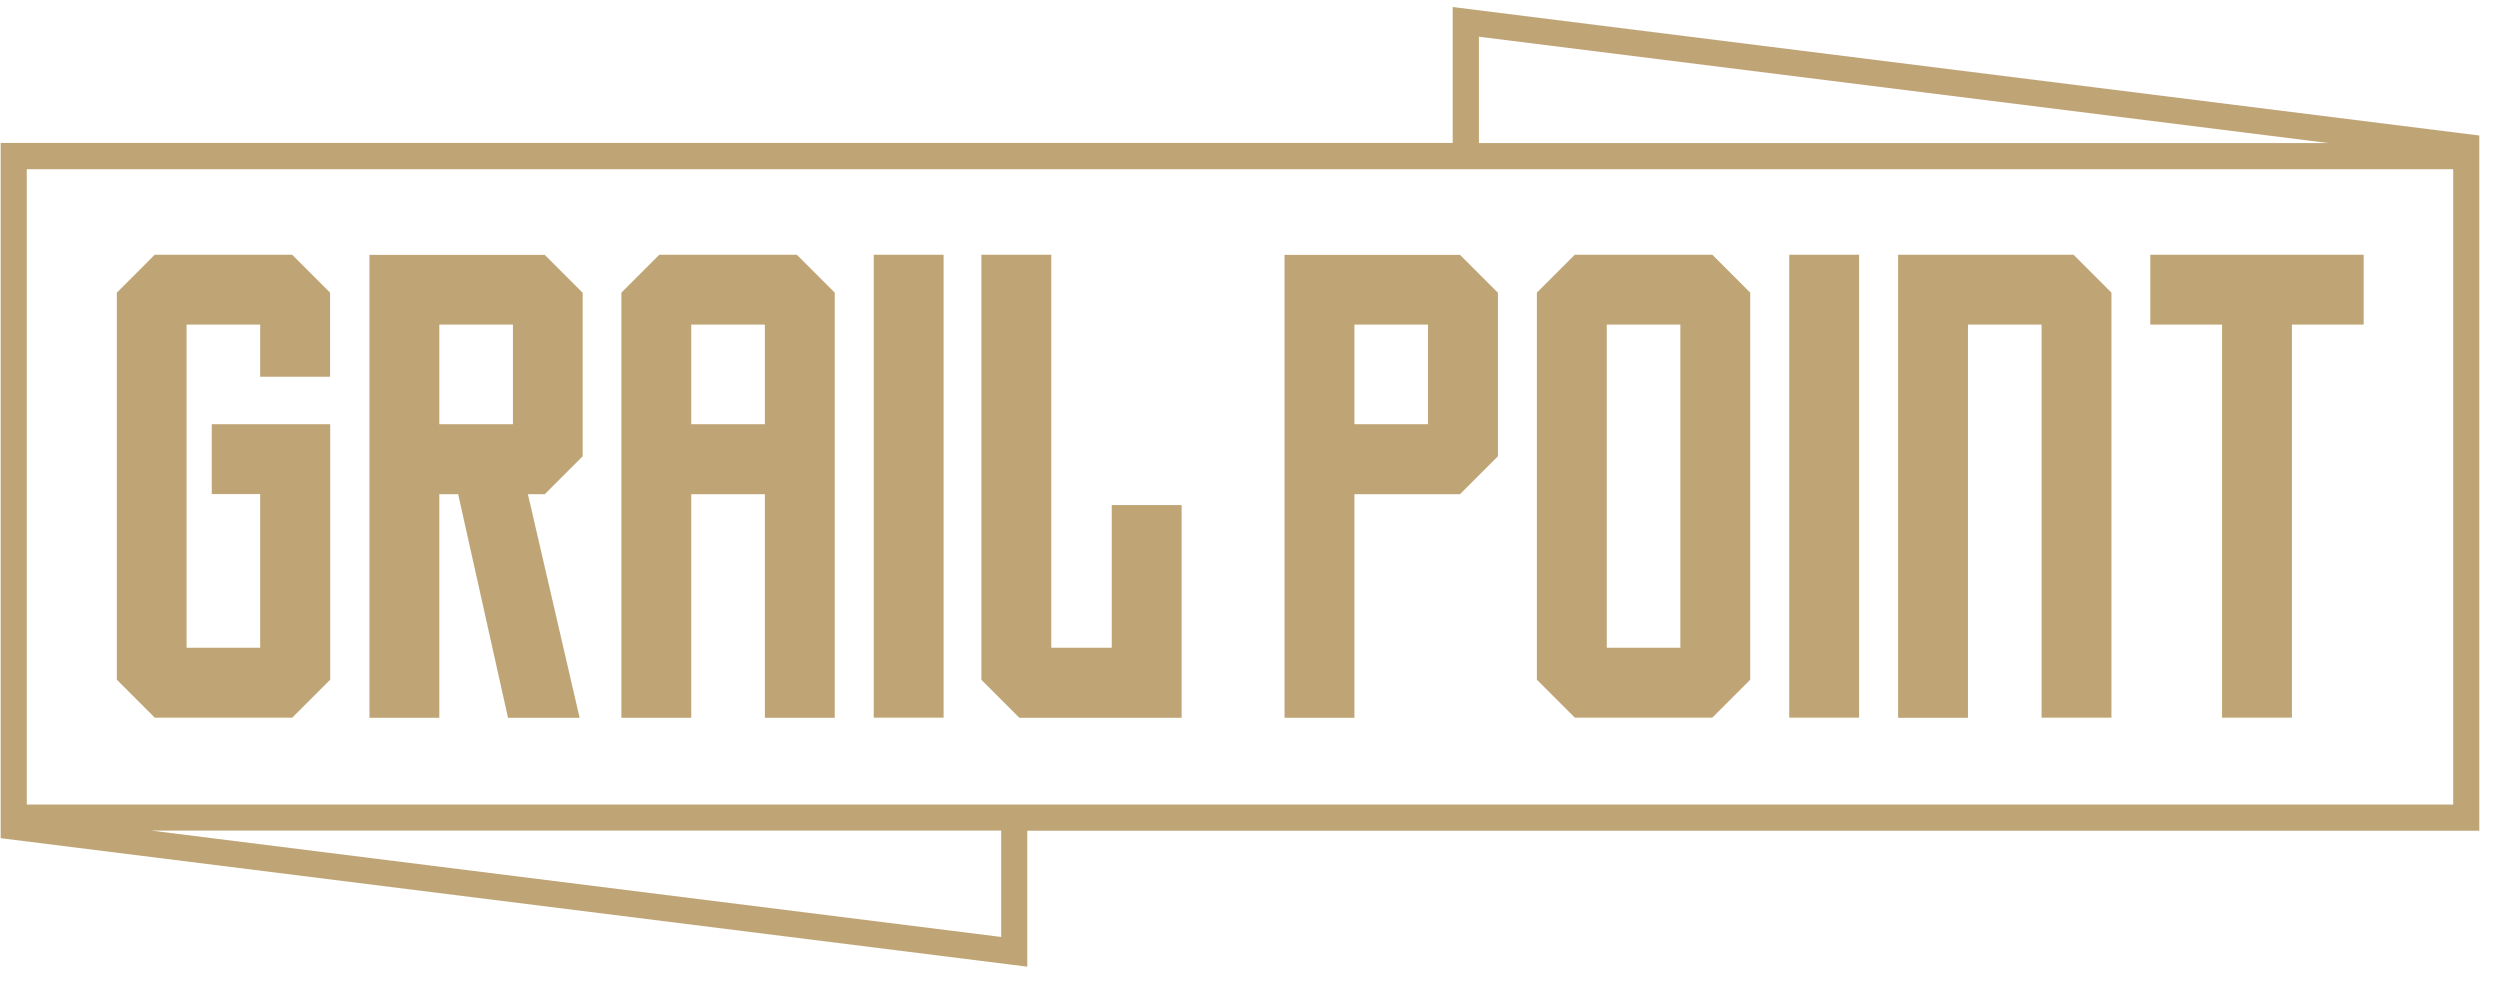<?xml version="1.0" encoding="UTF-8"?>
<svg xmlns="http://www.w3.org/2000/svg" width="117" height="46" viewBox="0 0 117 46" fill="none">
  <path d="M7.242 11.921L5.468 13.696V31.811L7.242 33.586H13.678L15.453 31.811V19.852H9.911V23.123H12.176V30.315H8.732V15.192H12.176V17.631H15.447V13.696L13.672 11.921H7.242ZM30.856 11.921L29.081 13.696V33.592H32.351V23.129H35.796V33.592H39.066V13.696L37.291 11.921H30.862H30.856ZM35.796 19.852H32.351V15.192H35.796V19.852ZM40.891 33.586H44.161V11.921H40.891V33.592V33.586ZM52.03 30.315H49.2V11.921H45.93V31.817L47.705 33.592H55.301V23.638H52.03V30.322V30.315ZM60.116 11.921V33.592H63.387V23.129H68.327L70.102 21.354V13.702L68.327 11.927H60.116V11.921ZM66.831 19.852H63.387V15.192H66.831V19.852ZM73.701 11.921L71.926 13.696V31.811L73.701 33.586H80.136L81.911 31.811V13.696L80.136 11.921H73.707H73.701ZM78.641 30.315H75.197V15.192H78.641V30.322V30.315ZM83.736 33.586H87.006V11.921H83.736V33.592V33.586ZM88.831 11.921V33.592H92.101V15.192H95.546V33.586H98.816V13.696L97.041 11.921H88.831ZM100.634 11.921V15.192H103.992V33.586H107.262V15.192H110.62V11.921H100.634ZM17.29 11.921V33.592H20.56V23.129H21.442L23.775 33.592H27.126L24.706 23.129H25.494L27.269 21.354V13.702L25.494 11.927H17.29V11.921ZM24.005 19.852H20.56V15.192H24.005V19.852ZM67.986 0.329V6.69H0.031V38.873V39.227L48.077 45.24V38.879H116.031V6.342L67.986 0.329ZM46.855 43.85L7.087 38.873H46.855V43.85ZM114.809 37.651H1.254V7.918H67.986H114.809V37.651ZM69.214 6.69V1.719L108.981 6.696H69.214V6.69Z" fill="#BFA576"></path>
</svg>
